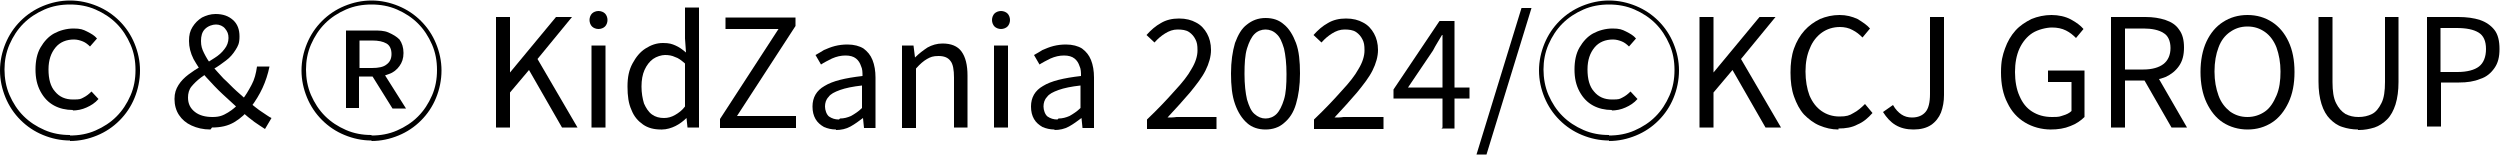<?xml version="1.0" encoding="UTF-8"?>
<svg xmlns="http://www.w3.org/2000/svg" version="1.1" viewBox="0 0 500 31">
  <!-- Generator: Adobe Illustrator 28.6.0, SVG Export Plug-In . SVG Version: 1.2.0 Build 709)  -->
  <g>
    <g id="_レイヤー_1" data-name="レイヤー_1">
      <g id="_レイヤー_1-2" data-name="_レイヤー_1">
        <g>
          <path d="M14,28.1c-1.9,0-3.7-.4-5.4-1.1s-3.2-1.7-4.5-3-2.3-2.8-3-4.5C.4,17.8,0,16,0,14.1s.4-3.7,1.1-5.4c.7-1.7,1.7-3.2,3-4.5,1.3-1.3,2.8-2.3,4.5-3S12.1.1,14,.1s3.7.4,5.4,1.1,3.2,1.7,4.5,3c1.3,1.3,2.3,2.8,3,4.5s1.1,3.5,1.1,5.4-.4,3.8-1.1,5.5-1.7,3.2-3,4.5-2.8,2.3-4.5,3-3.5,1.1-5.4,1.1h0ZM14,27.1c1.8,0,3.5-.3,5.1-1s3-1.6,4.2-2.8,2.1-2.6,2.8-4.2c.7-1.6,1-3.3,1-5.1s-.3-3.5-1-5.1-1.6-3-2.8-4.2-2.6-2.1-4.2-2.8-3.3-1-5.1-1-3.5.3-5.1,1c-1.6.7-3,1.6-4.2,2.8-1.2,1.2-2.1,2.6-2.8,4.2-.7,1.6-1,3.3-1,5s.3,3.5,1,5.1,1.6,3,2.8,4.2,2.6,2.1,4.2,2.8c1.6.7,3.3,1,5.1,1h0ZM14.6,22c-1.4,0-2.7-.3-3.8-.9s-2-1.5-2.7-2.8-1-2.7-1-4.4.3-3.2,1-4.4,1.6-2.2,2.7-2.8,2.5-1,3.9-1,1.9.2,2.7.6c.8.4,1.5.8,2,1.4l-1.4,1.6c-.4-.4-.9-.8-1.4-1s-1.1-.4-1.8-.4c-1.5,0-2.8.5-3.7,1.6s-1.4,2.5-1.4,4.4.4,3.4,1.3,4.4c.9,1.1,2.1,1.6,3.6,1.6s1.5-.1,2.1-.4,1.1-.7,1.6-1.2l1.4,1.5c-.7.8-1.5,1.3-2.4,1.7-.9.4-1.8.6-2.9.6h.2Z"/>
          <path d="M42.1,25.9c-1.5,0-2.7-.3-3.8-.8s-1.9-1.2-2.5-2.1-.9-2-.9-3.2.3-2,.8-2.8,1.2-1.5,2-2.1,1.7-1.2,2.6-1.7c.9-.5,1.8-1.1,2.6-1.6s1.5-1.1,2-1.8c.5-.6.8-1.4.8-2.2s-.2-1.3-.7-1.9c-.4-.5-1.1-.8-1.8-.8s-1.6.3-2.2.9-.8,1.4-.8,2.4.2,1.6.6,2.4c.4.8.9,1.7,1.6,2.5.7.9,1.5,1.7,2.3,2.6.9.8,1.7,1.7,2.6,2.5.9.8,1.8,1.6,2.6,2.3.9.7,1.7,1.4,2.5,1.9s1.4,1,1.9,1.2l-1.3,2.2c-.6-.4-1.4-.9-2.1-1.4-.8-.6-1.7-1.3-2.7-2.2-1.2-1.1-2.4-2.2-3.6-3.3s-2.3-2.3-3.4-3.5-1.8-2.4-2.5-3.6c-.6-1.2-.9-2.4-.9-3.6s.2-2,.7-2.8,1.1-1.4,1.9-1.9c.8-.4,1.7-.7,2.7-.7,1.5,0,2.6.4,3.5,1.2.9.8,1.3,1.9,1.3,3.3s-.3,1.9-.8,2.7-1.1,1.5-1.9,2.1c-.8.6-1.6,1.2-2.5,1.7-.9.6-1.7,1.1-2.5,1.7-.8.6-1.4,1.2-1.9,1.8-.5.6-.7,1.4-.7,2.2,0,1.3.5,2.2,1.4,2.9.9.7,2.1,1,3.5,1s2.1-.3,3.1-.9,1.9-1.4,2.7-2.4c.8-.9,1.4-2,2-3.1s.9-2.3,1.1-3.7h2.5c-.3,1.5-.8,3-1.4,4.3-.6,1.3-1.4,2.6-2.3,3.8-1,1.3-2.1,2.3-3.3,3-1.3.8-2.8,1.1-4.5,1.1l-.3.4Z"/>
          <path d="M74.3,28.1c-1.9,0-3.7-.4-5.4-1.1s-3.2-1.7-4.5-3-2.3-2.8-3-4.5-1.1-3.5-1.1-5.4.4-3.7,1.1-5.4c.7-1.7,1.7-3.2,3-4.5,1.3-1.3,2.8-2.3,4.5-3s3.5-1.1,5.4-1.1,3.7.4,5.4,1.1,3.2,1.7,4.5,3c1.3,1.3,2.3,2.8,3,4.5s1.1,3.5,1.1,5.4-.4,3.8-1.1,5.5-1.7,3.2-3,4.5-2.8,2.3-4.5,3-3.5,1.1-5.4,1.1h0ZM74.3,27.1c1.8,0,3.5-.3,5.1-1s3-1.6,4.2-2.8,2.1-2.6,2.8-4.2c.7-1.6,1-3.3,1-5.1s-.3-3.5-1-5.1-1.6-3-2.8-4.2-2.6-2.1-4.2-2.8-3.3-1-5.1-1-3.5.3-5.1,1-3,1.6-4.2,2.8c-1.2,1.2-2.1,2.6-2.8,4.2-.7,1.6-1,3.3-1,5s.3,3.5,1,5.1,1.6,3,2.8,4.2c1.2,1.2,2.6,2.1,4.2,2.8,1.6.7,3.3,1,5.1,1h0ZM69.2,21.7V6.1h5.4c1.2,0,2.2,0,3.1.4s1.6.8,2.2,1.4c.5.7.8,1.6.8,2.7s-.3,1.9-.8,2.6c-.5.7-1.2,1.3-2.1,1.6-.9.4-1.9.5-3.1.5h-2.9v6.3h-2.6ZM71.8,13.6h2.6c1.3,0,2.3-.2,2.9-.7.7-.5,1-1.2,1-2.1s-.3-1.7-1-2.1-1.6-.6-2.9-.6h-2.5v5.5h0ZM78.5,21.7l-4.3-6.9,2.2-.7,4.8,7.6h-2.7Z"/>
          <path d="M99.2,25.5V3.4h2.8v11.1h0l9.2-11.1h3.2l-6.9,8.4,8,13.7h-3.1l-6.6-11.5-3.8,4.5v7s-2.8,0-2.8,0Z"/>
          <path d="M119.7,5.8c-.5,0-1-.2-1.3-.5s-.5-.8-.5-1.3.2-1,.5-1.3.8-.5,1.3-.5,1,.2,1.3.5.5.8.5,1.3-.2,1-.5,1.3-.8.5-1.3.5ZM118.3,25.5V9.1h2.8v16.4h-2.8Z"/>
          <path d="M132.2,25.9c-1.4,0-2.6-.3-3.6-1s-1.8-1.6-2.3-2.9c-.6-1.3-.8-2.8-.8-4.7s.3-3.3,1-4.6,1.5-2.3,2.6-3,2.2-1.1,3.5-1.1,1.8.2,2.5.5,1.4.8,2.1,1.4l-.2-2.8V1.5h2.8v24h-2.3l-.2-1.9h0c-.6.6-1.4,1.2-2.2,1.6s-1.8.7-2.7.7h-.2ZM132.8,23.6c.8,0,1.5-.2,2.2-.6s1.4-.9,2-1.7v-8.6c-.7-.6-1.3-1.1-2-1.3-.6-.3-1.3-.4-2-.4s-1.7.3-2.4.8-1.3,1.3-1.7,2.2-.6,2-.6,3.3.2,2.4.5,3.4c.4.9.9,1.7,1.6,2.2s1.5.7,2.4.7Z"/>
          <path d="M144,25.5v-1.7l11.7-18h-10.6v-2.3h14v1.7l-11.7,18h11.8v2.4h-15.2Z"/>
          <path d="M167.2,25.9c-.9,0-1.7-.2-2.4-.5-.7-.4-1.3-.9-1.7-1.6s-.6-1.5-.6-2.5c0-1.8.8-3.2,2.4-4.1,1.6-1,4.1-1.6,7.6-2,0-.7,0-1.4-.3-2-.2-.6-.5-1.1-1-1.5s-1.2-.6-2.1-.6-1.8.2-2.7.6c-.8.4-1.6.8-2.2,1.2l-1.1-1.9c.5-.3,1.1-.6,1.7-1,.7-.3,1.4-.6,2.2-.8s1.6-.3,2.5-.3c1.3,0,2.4.3,3.2.8.8.6,1.4,1.3,1.8,2.3.4,1,.6,2.2.6,3.5v10.1h-2.3l-.2-2h0c-.8.6-1.6,1.2-2.5,1.7s-1.9.7-2.9.7h0ZM168,23.7c.8,0,1.5-.2,2.2-.5.7-.4,1.5-.9,2.2-1.6v-4.5c-1.8.2-3.3.5-4.4.9-1.1.4-1.9.8-2.3,1.4-.5.5-.7,1.2-.7,1.9s.3,1.6.8,2c.6.4,1.2.6,2,.6l.2-.2Z"/>
          <path d="M180.4,25.5V9.1h2.3l.3,2.4h0c.8-.8,1.6-1.4,2.5-2,.9-.5,1.9-.8,3-.8,1.7,0,3,.5,3.8,1.6s1.2,2.7,1.2,4.8v10.4h-2.7v-10c0-1.5-.2-2.7-.7-3.3-.5-.7-1.3-1-2.4-1s-1.6.2-2.3.6c-.7.4-1.4,1-2.2,1.9v11.9h-2.8Z"/>
          <path d="M200.2,5.8c-.5,0-1-.2-1.3-.5s-.5-.8-.5-1.3.2-1,.5-1.3.8-.5,1.3-.5,1,.2,1.3.5.5.8.5,1.3-.2,1-.5,1.3-.8.5-1.3.5ZM198.8,25.5V9.1h2.8v16.4h-2.8Z"/>
          <path d="M210.9,25.9c-.9,0-1.7-.2-2.4-.5-.7-.4-1.3-.9-1.7-1.6s-.6-1.5-.6-2.5c0-1.8.8-3.2,2.4-4.1,1.6-1,4.1-1.6,7.6-2,0-.7,0-1.4-.3-2-.2-.6-.5-1.1-1-1.5s-1.2-.6-2.1-.6-1.8.2-2.7.6c-.8.4-1.6.8-2.2,1.2l-1.1-1.9c.5-.3,1.1-.6,1.7-1,.7-.3,1.4-.6,2.2-.8s1.6-.3,2.5-.3c1.3,0,2.4.3,3.2.8.8.6,1.4,1.3,1.8,2.3.4,1,.6,2.2.6,3.5v10.1h-2.3l-.2-2h0c-.8.6-1.6,1.2-2.5,1.7s-1.9.7-2.9.7h0ZM211.7,23.7c.8,0,1.5-.2,2.2-.5.7-.4,1.5-.9,2.2-1.6v-4.5c-1.8.2-3.3.5-4.4.9-1.1.4-1.9.8-2.3,1.4-.5.5-.7,1.2-.7,1.9s.3,1.6.8,2c.6.4,1.2.6,2,.6l.2-.2Z"/>
          <path d="M229.4,25.5v-1.6c2.2-2.1,4-4,5.5-5.7,1.5-1.6,2.7-3.1,3.4-4.4.8-1.3,1.2-2.6,1.2-3.7s-.1-1.6-.4-2.2c-.3-.6-.7-1.1-1.3-1.5s-1.4-.5-2.3-.5-1.7.3-2.5.8-1.5,1.1-2.1,1.8l-1.6-1.5c.9-1,1.8-1.8,2.9-2.4,1-.6,2.2-.9,3.6-.9s2.5.3,3.4.8c1,.5,1.7,1.3,2.2,2.2.5.9.8,2,.8,3.3s-.4,2.7-1.1,4.1-1.8,2.8-3.1,4.4c-1.3,1.5-2.8,3.2-4.5,5,.6,0,1.2,0,1.8-.1h8v2.4h-13.9v-.3Z"/>
          <path d="M253.1,25.9c-1.4,0-2.7-.4-3.7-1.3s-1.8-2.1-2.4-3.8c-.6-1.7-.8-3.7-.8-6.1s.3-4.4.8-6.1c.6-1.6,1.3-2.9,2.4-3.7,1-.8,2.2-1.3,3.7-1.3s2.7.4,3.7,1.3c1,.8,1.8,2.1,2.4,3.7.6,1.6.8,3.7.8,6.1s-.3,4.4-.8,6.1-1.3,2.9-2.4,3.8c-1,.9-2.3,1.3-3.7,1.3h0ZM253.1,23.7c.8,0,1.6-.3,2.2-.9.6-.6,1.1-1.6,1.5-2.9s.5-3,.5-5.1-.2-3.8-.5-5.1c-.4-1.3-.8-2.3-1.5-2.9-.6-.6-1.4-.9-2.2-.9s-1.6.3-2.2.9c-.6.6-1.1,1.6-1.5,2.9s-.5,3-.5,5.1.2,3.8.5,5.1c.4,1.3.8,2.3,1.5,2.9s1.4.9,2.2.9h0Z"/>
          <path d="M262.8,25.5v-1.6c2.2-2.1,4-4,5.5-5.7,1.5-1.6,2.7-3.1,3.4-4.4.8-1.3,1.2-2.6,1.2-3.7s-.1-1.6-.4-2.2c-.3-.6-.7-1.1-1.3-1.5-.6-.4-1.4-.5-2.3-.5s-1.7.3-2.5.8-1.5,1.1-2.1,1.8l-1.6-1.5c.9-1,1.8-1.8,2.9-2.4,1-.6,2.2-.9,3.6-.9s2.5.3,3.4.8c1,.5,1.7,1.3,2.2,2.2.5.9.8,2,.8,3.3s-.4,2.7-1.1,4.1-1.8,2.8-3.1,4.4c-1.3,1.5-2.8,3.2-4.5,5,.6,0,1.2,0,1.8-.1h8v2.4h-13.9v-.3Z"/>
          <path d="M288.5,25.5V7h-.1c-.3.5-.6,1-.9,1.5s-.6,1-.9,1.6l-5,7.4h12.3v2.2h-15.2v-1.8l9.2-13.7h3v21.5h-2.6l.2-.2Z"/>
          <path d="M295.3,30.9l9-29.3h2l-9,29.3h-2Z"/>
          <path d="M321.8,28.1c-1.9,0-3.7-.4-5.4-1.1s-3.2-1.7-4.5-3-2.3-2.8-3-4.5-1.1-3.5-1.1-5.4.4-3.7,1.1-5.4,1.7-3.2,3-4.5,2.8-2.3,4.5-3,3.5-1.1,5.4-1.1,3.7.4,5.4,1.1,3.2,1.7,4.5,3c1.3,1.3,2.3,2.8,3,4.5s1.1,3.5,1.1,5.4-.4,3.8-1.1,5.5-1.7,3.2-3,4.5-2.8,2.3-4.5,3-3.5,1.1-5.4,1.1h0ZM321.8,27.1c1.8,0,3.5-.3,5.1-1s3-1.6,4.2-2.8,2.1-2.6,2.8-4.2c.7-1.6,1-3.3,1-5.1s-.3-3.5-1-5.1-1.6-3-2.8-4.2-2.6-2.1-4.2-2.8-3.3-1-5.1-1-3.5.3-5.1,1-3,1.6-4.2,2.8-2.1,2.6-2.8,4.2c-.7,1.6-1,3.3-1,5s.3,3.5,1,5.1,1.6,3,2.8,4.2,2.6,2.1,4.2,2.8c1.6.7,3.3,1,5.1,1h0ZM322.4,22c-1.4,0-2.7-.3-3.8-.9-1.1-.6-2-1.5-2.7-2.8s-1-2.7-1-4.4.3-3.2,1-4.4,1.6-2.2,2.7-2.8,2.5-1,3.9-1,1.9.2,2.7.6c.8.4,1.5.8,2,1.4l-1.4,1.6c-.4-.4-.9-.8-1.4-1s-1.1-.4-1.8-.4c-1.5,0-2.8.5-3.7,1.6-.9,1.1-1.4,2.5-1.4,4.4s.4,3.4,1.3,4.4c.9,1.1,2.1,1.6,3.6,1.6s1.5-.1,2.1-.4,1.1-.7,1.6-1.2l1.4,1.5c-.7.8-1.5,1.3-2.4,1.7-.9.4-1.8.6-2.9.6h.2Z"/>
          <path d="M339.9,25.5V3.4h2.8v11.1h0l9.2-11.1h3.2l-6.9,8.4,8,13.7h-3.1l-6.6-11.5-3.8,4.5v7h-2.8Z"/>
          <path d="M367.7,25.9c-1.4,0-2.6-.3-3.8-.8-1.2-.5-2.2-1.3-3.1-2.2-.9-1-1.5-2.2-2-3.6s-.7-3-.7-4.8.2-3.4.7-4.8,1.2-2.6,2.1-3.6,1.9-1.7,3.1-2.3c1.2-.5,2.5-.8,3.9-.8s2.5.3,3.6.8c1,.6,1.9,1.2,2.5,1.9l-1.5,1.8c-.6-.6-1.2-1.1-2-1.5-.7-.4-1.6-.6-2.5-.6-1.4,0-2.6.4-3.6,1.1s-1.9,1.8-2.4,3.1c-.6,1.3-.9,2.9-.9,4.7s.3,3.5.8,4.8c.6,1.4,1.4,2.4,2.4,3.1s2.2,1.1,3.6,1.1,2-.2,2.8-.7c.8-.4,1.6-1.1,2.3-1.8l1.5,1.8c-.9,1-1.8,1.8-3,2.3-1.1.6-2.4.8-3.8.8v.2Z"/>
          <path d="M382.7,25.9c-1.4,0-2.6-.3-3.6-.9s-1.8-1.5-2.5-2.6l2-1.4c.5.9,1.1,1.5,1.7,1.9s1.3.6,2.1.6c1.2,0,2.1-.4,2.7-1.1s.9-1.9.9-3.6V3.4h2.8v15.6c0,1.3-.2,2.4-.6,3.5-.4,1-1.1,1.9-2,2.5s-2.1.9-3.5.9Z"/>
          <path d="M410.2,25.9c-1.9,0-3.7-.5-5.2-1.4s-2.7-2.2-3.5-3.9c-.9-1.7-1.3-3.8-1.3-6.1s.3-3.4.8-4.8,1.2-2.6,2.1-3.6,2-1.7,3.2-2.3c1.2-.5,2.6-.8,4-.8s2.8.3,3.9.9c1.1.6,1.9,1.2,2.5,1.9l-1.5,1.8c-.6-.6-1.2-1.1-2-1.5s-1.7-.6-2.8-.6-2.8.4-3.9,1.1-2,1.8-2.6,3.1-.9,2.9-.9,4.7.3,3.5.9,4.8c.6,1.4,1.4,2.4,2.5,3.1s2.4,1.1,4,1.1,1.5-.1,2.2-.3c.7-.2,1.3-.5,1.7-.9v-5.8h-4.7v-2.3h7.3v9.3c-.7.7-1.7,1.4-2.8,1.8-1.2.5-2.5.7-4,.7h0Z"/>
          <path d="M422.2,25.5V3.4h6.9c1.5,0,2.8.2,4,.6,1.2.4,2.1,1,2.7,1.9.7.9,1,2.1,1,3.6s-.3,2.7-1,3.7-1.6,1.7-2.7,2.2c-1.2.5-2.5.7-4,.7h-4.1v9.4h-2.8ZM425,13.9h3.7c1.7,0,3.1-.4,4-1.1.9-.7,1.4-1.8,1.4-3.2s-.5-2.5-1.4-3c-.9-.6-2.3-.9-4-.9h-3.7v8.2ZM434.3,25.5l-5.8-10.1,2.2-1.5,6.7,11.6h-3.1Z"/>
          <path d="M449.5,25.9c-1.8,0-3.5-.5-4.9-1.4s-2.5-2.3-3.3-4-1.2-3.8-1.2-6.1.4-4.4,1.2-6.1c.8-1.7,1.9-3,3.3-3.9s3-1.4,4.9-1.4,3.5.5,4.9,1.4,2.5,2.2,3.3,3.9,1.2,3.7,1.2,6.1-.4,4.4-1.2,6.1c-.8,1.7-1.9,3.1-3.3,4s-3,1.4-4.9,1.4ZM449.5,23.4c1.3,0,2.5-.4,3.5-1.1s1.7-1.8,2.3-3.2.8-3,.8-4.8-.3-3.4-.8-4.8c-.5-1.3-1.3-2.4-2.3-3.1s-2.1-1.1-3.5-1.1-2.5.4-3.5,1.1-1.8,1.7-2.3,3.1c-.5,1.3-.8,2.9-.8,4.8s.3,3.4.8,4.8,1.3,2.4,2.3,3.2c1,.7,2.1,1.1,3.5,1.1Z"/>
          <path d="M471.6,25.9c-1.1,0-2.2-.2-3.1-.5-1-.3-1.8-.9-2.5-1.6s-1.3-1.7-1.7-3-.6-2.7-.6-4.5V3.4h2.8v13c0,1.8.2,3.2.7,4.2.5,1,1.1,1.7,1.9,2.2.8.4,1.6.6,2.6.6s1.9-.2,2.7-.6c.8-.4,1.4-1.2,1.9-2.2s.7-2.4.7-4.2V3.4h2.7v13c0,1.7-.2,3.2-.6,4.5-.4,1.2-.9,2.2-1.7,3-.7.7-1.6,1.3-2.5,1.6-1,.3-2,.5-3.1.5h-.2Z"/>
          <path d="M485.4,25.5V3.4h6.3c1.6,0,3.1.2,4.3.6,1.2.4,2.2,1.1,2.9,2,.7.9,1,2.2,1,3.8s-.3,2.8-1,3.8-1.6,1.8-2.9,2.2c-1.2.5-2.6.7-4.2.7h-3.6v8.8h-2.8v.2ZM488.2,14.4h3.3c1.9,0,3.4-.4,4.3-1.1s1.4-1.9,1.4-3.5-.5-2.7-1.5-3.3c-1-.6-2.4-.9-4.4-.9h-3.2v8.8h.1Z"/>
        </g>
      </g>
    </g>
  </g>
</svg>